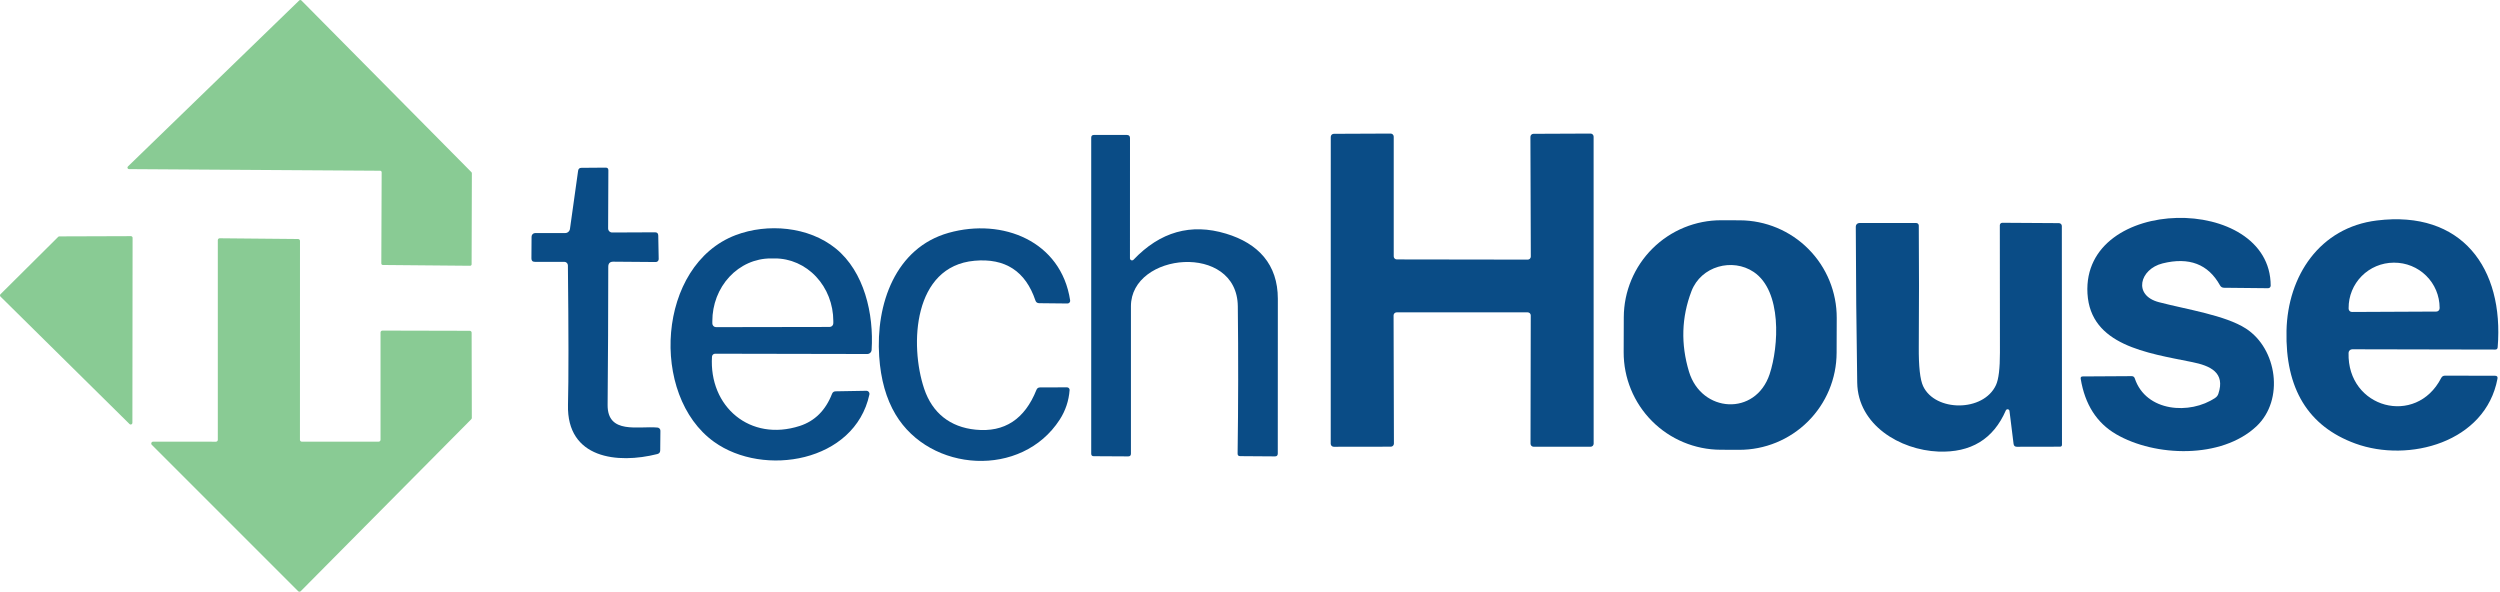 <svg width="169" height="40" viewBox="0 0 169 40" fill="none" xmlns="http://www.w3.org/2000/svg">
<path d="M25.697 11.542L8.719 11.432C8.699 11.432 8.678 11.426 8.661 11.415C8.644 11.403 8.631 11.387 8.623 11.368C8.615 11.349 8.613 11.328 8.617 11.308C8.621 11.288 8.631 11.27 8.646 11.255L20.229 0.029C20.238 0.019 20.25 0.012 20.263 0.007C20.275 0.002 20.289 -0 20.303 2.66722e-05C20.316 0 20.33 0.003 20.342 0.009C20.355 0.014 20.366 0.022 20.375 0.032L31.868 11.638C31.878 11.648 31.885 11.659 31.89 11.672C31.896 11.685 31.898 11.698 31.898 11.712L31.881 17.863C31.881 17.877 31.879 17.89 31.874 17.903C31.868 17.915 31.861 17.927 31.851 17.936C31.842 17.946 31.83 17.953 31.818 17.959C31.805 17.964 31.792 17.966 31.778 17.966L25.88 17.913C25.853 17.913 25.826 17.902 25.807 17.883C25.788 17.863 25.777 17.837 25.777 17.81L25.8 11.645C25.8 11.618 25.789 11.591 25.77 11.572C25.75 11.553 25.724 11.542 25.697 11.542Z" fill="#89CB94"/>
<path d="M103.273 21.115H94.412C94.385 21.115 94.358 21.121 94.333 21.131C94.308 21.141 94.285 21.157 94.266 21.176C94.247 21.195 94.232 21.218 94.221 21.243C94.211 21.268 94.206 21.295 94.206 21.322L94.229 29.989C94.229 30.044 94.207 30.096 94.168 30.135C94.13 30.174 94.077 30.196 94.022 30.196L90.164 30.202C90.109 30.202 90.056 30.181 90.017 30.142C89.979 30.103 89.957 30.051 89.957 29.996L89.96 9.253C89.96 9.198 89.982 9.145 90.021 9.106C90.06 9.068 90.112 9.046 90.167 9.046L94.009 9.029C94.036 9.029 94.063 9.035 94.088 9.045C94.113 9.055 94.136 9.071 94.155 9.09C94.174 9.109 94.189 9.132 94.2 9.157C94.21 9.182 94.216 9.209 94.216 9.236V17.33C94.216 17.385 94.237 17.437 94.276 17.476C94.315 17.515 94.367 17.537 94.422 17.537L103.276 17.55C103.331 17.55 103.383 17.528 103.422 17.489C103.461 17.451 103.483 17.398 103.483 17.343L103.456 9.253C103.456 9.198 103.478 9.145 103.516 9.106C103.555 9.068 103.608 9.046 103.663 9.046L107.521 9.029C107.548 9.029 107.575 9.035 107.6 9.045C107.625 9.055 107.648 9.071 107.667 9.09C107.687 9.109 107.702 9.132 107.712 9.157C107.723 9.182 107.728 9.209 107.728 9.236L107.731 29.992C107.731 30.047 107.709 30.1 107.671 30.139C107.632 30.177 107.579 30.199 107.525 30.199H103.669C103.614 30.199 103.562 30.177 103.523 30.139C103.484 30.1 103.463 30.047 103.463 29.992L103.479 21.322C103.479 21.295 103.474 21.268 103.464 21.243C103.453 21.218 103.438 21.195 103.419 21.176C103.4 21.157 103.377 21.141 103.352 21.131C103.327 21.121 103.3 21.115 103.273 21.115Z" fill="#0A4C86"/>
<path d="M76.628 17.556C78.427 15.666 80.51 15.078 82.876 15.794C85.062 16.453 86.382 17.876 86.382 20.202C86.384 23.69 86.383 27.177 86.378 30.662C86.376 30.789 86.313 30.852 86.188 30.852L83.829 30.835C83.716 30.833 83.66 30.776 83.662 30.662C83.709 27.339 83.713 24.02 83.676 20.705C83.629 16.387 76.451 17.05 76.451 20.702C76.454 24.026 76.454 27.348 76.451 30.669C76.451 30.791 76.39 30.852 76.268 30.852L73.936 30.839C73.822 30.839 73.766 30.782 73.766 30.669V9.306C73.766 9.184 73.827 9.123 73.949 9.123H76.175C76.317 9.123 76.388 9.193 76.388 9.332L76.385 17.46C76.384 17.488 76.392 17.516 76.408 17.54C76.424 17.563 76.447 17.582 76.473 17.592C76.499 17.603 76.528 17.605 76.556 17.598C76.584 17.592 76.609 17.577 76.628 17.556Z" fill="#0A4C86"/>
<path d="M38.147 17.7H36.157C35.999 17.7 35.922 17.622 35.924 17.466L35.934 16C35.934 15.935 35.96 15.872 36.006 15.826C36.052 15.78 36.115 15.754 36.181 15.754H38.21C38.288 15.754 38.363 15.725 38.422 15.673C38.481 15.62 38.519 15.549 38.53 15.47L39.08 11.545C39.097 11.412 39.173 11.345 39.306 11.345L40.949 11.332C41.067 11.332 41.126 11.392 41.126 11.512L41.109 15.444C41.109 15.516 41.138 15.586 41.189 15.637C41.24 15.688 41.31 15.717 41.382 15.717L44.275 15.704C44.421 15.701 44.495 15.774 44.498 15.92L44.528 17.513C44.528 17.539 44.523 17.565 44.514 17.589C44.504 17.614 44.49 17.636 44.471 17.654C44.453 17.673 44.431 17.688 44.407 17.698C44.383 17.708 44.357 17.713 44.331 17.713L41.462 17.69C41.233 17.688 41.119 17.801 41.119 18.03C41.117 21.146 41.102 24.26 41.075 27.37C41.059 29.389 43.168 28.783 44.444 28.903C44.499 28.907 44.55 28.932 44.587 28.972C44.624 29.012 44.645 29.065 44.644 29.119L44.631 30.445C44.629 30.581 44.562 30.664 44.431 30.695C41.752 31.372 38.306 31.009 38.396 27.366C38.441 25.64 38.439 22.497 38.39 17.936C38.389 17.873 38.363 17.813 38.317 17.769C38.272 17.724 38.21 17.7 38.147 17.7Z" fill="#0A4C86"/>
<path d="M124.155 23.853C124.152 24.717 123.979 25.571 123.646 26.368C123.312 27.165 122.825 27.889 122.212 28.497C121.599 29.106 120.872 29.588 120.073 29.916C119.274 30.244 118.418 30.411 117.554 30.408L116.315 30.403C114.57 30.397 112.899 29.698 111.67 28.46C110.441 27.223 109.754 25.547 109.76 23.802L109.768 21.443C109.771 20.579 109.944 19.725 110.278 18.928C110.611 18.131 111.098 17.407 111.711 16.799C112.324 16.19 113.051 15.708 113.85 15.38C114.649 15.053 115.505 14.886 116.369 14.889L117.608 14.893C119.353 14.899 121.024 15.598 122.253 16.836C123.482 18.073 124.169 19.749 124.163 21.494L124.155 23.853ZM114.342 19.686C113.669 21.452 113.614 23.265 114.176 25.124C115.019 27.916 118.674 28.156 119.627 25.294C120.25 23.408 120.47 19.676 118.551 18.386C117.115 17.42 114.992 17.983 114.342 19.686Z" fill="#0A4C86"/>
<path d="M146.188 17.806C144.645 18.193 144.172 19.969 145.948 20.429C147.82 20.919 150.43 21.309 151.826 22.212C153.932 23.575 154.435 27.027 152.539 28.816C150.17 31.042 145.671 30.882 143.049 29.353C141.74 28.591 140.943 27.343 140.656 25.61C140.638 25.502 140.684 25.447 140.793 25.447L144.098 25.427C144.207 25.427 144.278 25.478 144.312 25.581C145.068 27.853 148.047 28.05 149.753 26.893C149.85 26.829 149.923 26.734 149.96 26.623C150.446 25.184 149.417 24.724 148.19 24.477C145.135 23.858 141.316 23.345 141.113 19.842C140.733 13.165 153.489 13.068 153.499 19.309C153.499 19.355 153.48 19.399 153.448 19.432C153.415 19.464 153.371 19.483 153.325 19.483L150.35 19.453C150.223 19.453 150.13 19.397 150.07 19.286C149.274 17.853 147.98 17.36 146.188 17.806Z" fill="#0A4C86"/>
<path d="M158.763 23.851C158.663 27.607 163.332 28.853 165.021 25.557C165.077 25.446 165.167 25.392 165.291 25.394L168.667 25.401C168.8 25.403 168.854 25.468 168.83 25.597C168.027 29.906 162.832 31.302 159.22 29.983C156.032 28.818 154.481 26.278 154.568 22.362C154.648 18.653 156.81 15.377 160.679 14.904C166.417 14.198 169.28 18.123 168.843 23.478C168.834 23.58 168.779 23.631 168.677 23.631L159.013 23.611C158.948 23.611 158.885 23.636 158.839 23.681C158.792 23.726 158.765 23.787 158.763 23.851ZM158.993 21.089L164.698 21.062C164.727 21.062 164.756 21.055 164.783 21.044C164.81 21.032 164.834 21.015 164.855 20.994C164.875 20.973 164.891 20.948 164.902 20.921C164.913 20.894 164.918 20.865 164.918 20.835V20.792C164.916 20.391 164.834 19.995 164.679 19.625C164.523 19.256 164.296 18.921 164.01 18.639C163.725 18.357 163.386 18.134 163.014 17.982C162.642 17.831 162.244 17.754 161.842 17.756H161.809C161.407 17.759 161.01 17.84 160.639 17.995C160.269 18.151 159.933 18.377 159.651 18.662C159.368 18.947 159.145 19.285 158.993 19.656C158.841 20.027 158.764 20.425 158.767 20.826V20.869C158.767 20.898 158.773 20.927 158.785 20.954C158.796 20.981 158.813 21.005 158.834 21.026C158.855 21.046 158.88 21.062 158.907 21.073C158.935 21.084 158.964 21.089 158.993 21.089Z" fill="#0A4C86"/>
<path d="M135.595 27.743C134.753 29.685 133.231 30.612 131.029 30.526C128.434 30.419 125.591 28.723 125.548 25.867C125.492 22.328 125.46 18.811 125.451 15.317C125.451 15.286 125.457 15.254 125.469 15.225C125.481 15.196 125.498 15.17 125.52 15.148C125.542 15.125 125.569 15.107 125.597 15.095C125.626 15.083 125.657 15.077 125.688 15.077H129.54C129.585 15.077 129.628 15.095 129.66 15.127C129.692 15.159 129.71 15.202 129.71 15.247C129.73 17.968 129.73 20.698 129.71 23.434C129.699 24.772 129.796 25.662 130.003 26.104C130.816 27.846 134.082 27.863 134.928 26.03C135.108 25.642 135.197 24.911 135.195 23.838C135.186 20.963 135.184 18.092 135.188 15.224C135.188 15.181 135.206 15.139 135.237 15.108C135.268 15.078 135.31 15.06 135.355 15.06L139.187 15.084C139.238 15.085 139.287 15.106 139.324 15.143C139.36 15.179 139.38 15.229 139.38 15.28L139.39 30.059C139.39 30.15 139.344 30.196 139.253 30.196L136.338 30.202C136.209 30.202 136.135 30.138 136.118 30.009L135.841 27.776C135.837 27.749 135.824 27.723 135.804 27.704C135.784 27.684 135.758 27.672 135.73 27.668C135.703 27.664 135.674 27.67 135.65 27.683C135.626 27.697 135.606 27.718 135.595 27.743Z" fill="#0A4C86"/>
<path d="M48.131 24.108C47.918 27.483 50.697 29.882 54.066 28.793C55.083 28.462 55.81 27.739 56.245 26.623C56.29 26.512 56.371 26.456 56.488 26.453L58.561 26.417C58.593 26.416 58.624 26.423 58.653 26.436C58.682 26.449 58.707 26.468 58.727 26.493C58.747 26.517 58.762 26.546 58.769 26.576C58.777 26.607 58.778 26.639 58.771 26.67C57.781 31.249 51.62 32.275 48.271 29.869C43.899 26.733 44.406 17.91 49.741 15.89C51.883 15.081 54.662 15.307 56.498 16.8C58.425 18.366 59.078 21.219 58.921 23.658C58.916 23.732 58.882 23.802 58.827 23.852C58.772 23.903 58.7 23.931 58.624 23.931L48.341 23.911C48.288 23.911 48.236 23.931 48.197 23.968C48.158 24.004 48.135 24.054 48.131 24.108ZM48.404 22.115L56.082 22.102C56.148 22.102 56.212 22.075 56.259 22.028C56.306 21.982 56.332 21.918 56.332 21.852V21.695C56.33 20.573 55.912 19.497 55.17 18.705C54.429 17.912 53.424 17.468 52.377 17.47H52.096C51.578 17.471 51.065 17.581 50.586 17.794C50.107 18.008 49.672 18.32 49.306 18.714C48.94 19.107 48.65 19.575 48.452 20.088C48.255 20.602 48.154 21.153 48.154 21.708V21.865C48.154 21.931 48.181 21.995 48.228 22.042C48.275 22.089 48.338 22.115 48.404 22.115Z" fill="#0A4C86"/>
<path d="M65.877 17.627C61.739 17.996 61.475 23.301 62.475 26.284C63.025 27.916 64.225 28.876 65.954 29.046C67.9 29.239 69.269 28.343 70.063 26.357C70.107 26.246 70.188 26.19 70.306 26.19L72.129 26.184C72.153 26.184 72.177 26.189 72.199 26.198C72.222 26.208 72.242 26.222 72.258 26.239C72.275 26.257 72.288 26.277 72.296 26.3C72.304 26.323 72.307 26.346 72.305 26.37C72.25 27.099 72.026 27.765 71.635 28.37C69.07 32.335 62.878 31.942 60.536 28.01C59.905 26.952 59.537 25.647 59.433 24.094C59.196 20.559 60.526 16.747 64.138 15.737C67.77 14.721 71.735 16.294 72.342 20.306C72.346 20.332 72.344 20.359 72.337 20.384C72.329 20.41 72.317 20.433 72.3 20.453C72.282 20.473 72.261 20.489 72.237 20.5C72.214 20.511 72.188 20.516 72.162 20.516L70.246 20.496C70.117 20.493 70.033 20.431 69.993 20.309C69.326 18.334 67.954 17.44 65.877 17.627Z" fill="#0A4C86"/>
<path d="M0.033 19.889L3.932 16.014C3.953 15.992 3.982 15.98 4.012 15.98L8.85 15.964C8.88 15.964 8.909 15.976 8.93 15.997C8.952 16.018 8.963 16.047 8.963 16.077L8.95 28.586C8.95 28.608 8.943 28.63 8.931 28.649C8.918 28.668 8.901 28.682 8.88 28.691C8.859 28.699 8.837 28.701 8.815 28.697C8.793 28.693 8.773 28.682 8.757 28.666L0.033 20.049C0.012 20.028 0 19.999 0 19.969C0 19.939 0.012 19.91 0.033 19.889Z" fill="#89CB94"/>
<path d="M25.724 29.729V22.475C25.724 22.441 25.737 22.409 25.761 22.385C25.785 22.362 25.817 22.348 25.85 22.348L31.755 22.362C31.789 22.362 31.821 22.375 31.845 22.399C31.868 22.422 31.882 22.455 31.882 22.488L31.895 28.25C31.895 28.266 31.892 28.283 31.886 28.298C31.879 28.314 31.87 28.328 31.858 28.34L20.332 39.962C20.32 39.974 20.306 39.984 20.291 39.99C20.276 39.997 20.259 40 20.242 40C20.226 40 20.209 39.997 20.194 39.99C20.178 39.984 20.164 39.974 20.152 39.962L10.262 30.072C10.244 30.055 10.232 30.032 10.227 30.007C10.222 29.983 10.225 29.957 10.234 29.934C10.244 29.911 10.26 29.891 10.281 29.877C10.302 29.863 10.327 29.856 10.352 29.856L14.597 29.859C14.631 29.859 14.663 29.846 14.687 29.822C14.711 29.798 14.724 29.766 14.724 29.733V16.234C14.724 16.217 14.727 16.201 14.734 16.185C14.74 16.17 14.749 16.156 14.761 16.144C14.773 16.132 14.787 16.123 14.802 16.117C14.818 16.11 14.834 16.107 14.851 16.107L20.152 16.157C20.169 16.157 20.185 16.16 20.201 16.167C20.216 16.173 20.23 16.182 20.242 16.194C20.253 16.206 20.263 16.22 20.269 16.235C20.276 16.25 20.279 16.267 20.279 16.284L20.276 29.729C20.276 29.763 20.289 29.795 20.313 29.819C20.336 29.842 20.369 29.856 20.402 29.856H25.597C25.631 29.856 25.663 29.842 25.687 29.819C25.71 29.795 25.724 29.763 25.724 29.729Z" fill="#89CB94"/>
</svg>
